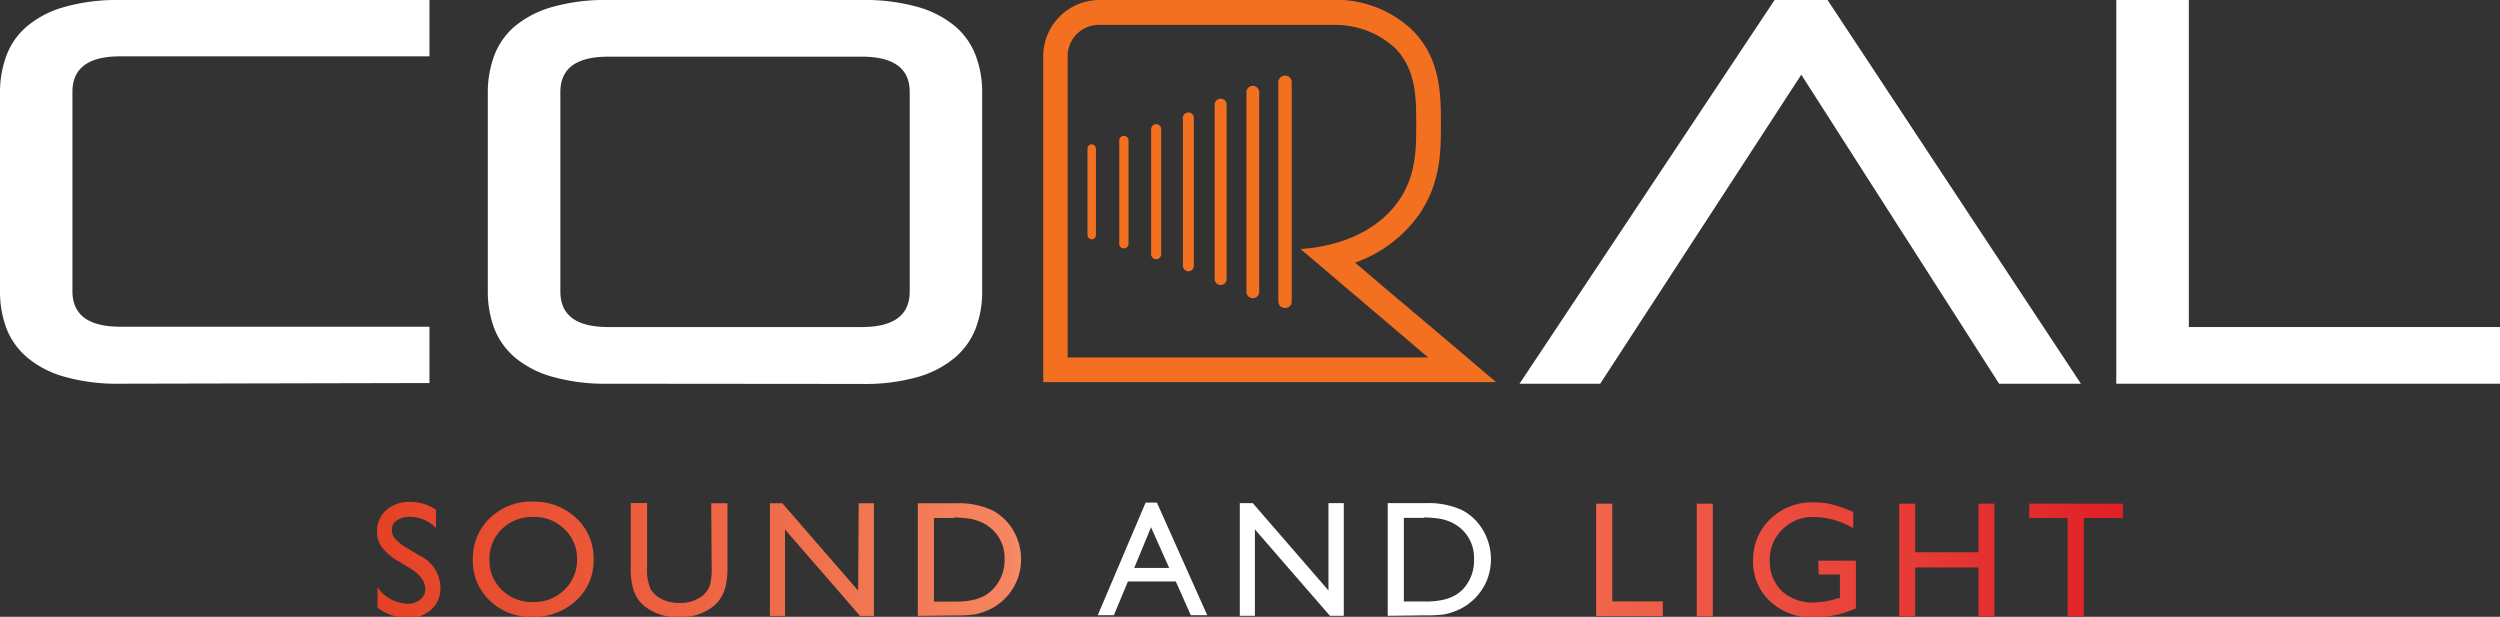 <svg xmlns="http://www.w3.org/2000/svg" xmlns:xlink="http://www.w3.org/1999/xlink" viewBox="0 0 221.91 54.75"><rect x="0" y="0" width="221.91" height="54.75" fill="#333333" stroke="none"/><defs><style>.ea098d2e-3871-4832-a53d-aa9e1a35194c{fill:#f37021;}.b0c4195b-7d83-4bea-81d4-53639e237f55{fill:#fff;}.b00acff0-6c51-4678-8bdd-1aa764d00b4d{fill:url(#bc9be309-9e01-4990-b5d3-6b3adb315ddb);}</style><linearGradient id="bc9be309-9e01-4990-b5d3-6b3adb315ddb" x1="-258.99" y1="123.16" x2="-103.97" y2="123.16" gradientUnits="userSpaceOnUse"><stop offset="0" stop-color="#e54125"/><stop offset="0.36" stop-color="#f5855f"/><stop offset="0.51" stop-color="#fff"/><stop offset="0.66" stop-color="#f36e51"/><stop offset="1" stop-color="#e01f26"/></linearGradient></defs><g id="a5ff63e1-b339-4d3e-a7be-52a298d75834" data-name="Layer 2"><g id="ad54e491-cd10-4011-b5bc-d350facbb125" data-name="Layer 1"><path class="ea098d2e-3871-4832-a53d-aa9e1a35194c" d="M-178.37,100.87a.58.58,0,0,0,.59-.59V80.84a.59.59,0,0,0-.59-.6.6.6,0,0,0-.6.6v19.44A.59.59,0,0,0-178.37,100.87Z" transform="translate(292.44 -73.53)"/><path class="ea098d2e-3871-4832-a53d-aa9e1a35194c" d="M-181.23,100a.57.57,0,0,0,.56-.57V81.72a.57.57,0,0,0-.56-.57.57.57,0,0,0-.57.57V99.4A.57.57,0,0,0-181.23,100Z" transform="translate(292.44 -73.53)"/><path class="ea098d2e-3871-4832-a53d-aa9e1a35194c" d="M-184.09,98.83a.53.53,0,0,0,.53-.53V82.82a.53.53,0,0,0-.53-.53.53.53,0,0,0-.53.53V98.3A.53.53,0,0,0-184.09,98.83Z" transform="translate(292.44 -73.53)"/><path class="ea098d2e-3871-4832-a53d-aa9e1a35194c" d="M-186.95,97.61a.48.48,0,0,0,.48-.49V84a.48.48,0,0,0-.48-.49.49.49,0,0,0-.49.49V97.12A.49.49,0,0,0-186.95,97.61Z" transform="translate(292.44 -73.53)"/><path class="ea098d2e-3871-4832-a53d-aa9e1a35194c" d="M-189.82,96.54a.45.45,0,0,0,.45-.45V85a.45.45,0,0,0-.45-.45.45.45,0,0,0-.44.45V96.09A.45.45,0,0,0-189.82,96.54Z" transform="translate(292.44 -73.53)"/><path class="ea098d2e-3871-4832-a53d-aa9e1a35194c" d="M-192.68,95.58a.41.41,0,0,0,.41-.41V86a.41.41,0,0,0-.41-.41.41.41,0,0,0-.41.41v9.22A.41.41,0,0,0-192.68,95.58Z" transform="translate(292.44 -73.53)"/><path class="ea098d2e-3871-4832-a53d-aa9e1a35194c" d="M-195.54,94.77a.37.37,0,0,0,.38-.37V86.72a.38.38,0,0,0-.38-.38.38.38,0,0,0-.37.38V94.4A.37.37,0,0,0-195.54,94.77Z" transform="translate(292.44 -73.53)"/><path class="b0c4195b-7d83-4bea-81d4-53639e237f55" d="M-281.75,107.59a17.19,17.19,0,0,1-4.93-.61,8.82,8.82,0,0,1-3.31-1.69,6.41,6.41,0,0,1-1.87-2.59,9.32,9.32,0,0,1-.58-3.34V81.76a9.37,9.37,0,0,1,.58-3.32A6.28,6.28,0,0,1-290,75.83a8.82,8.82,0,0,1,3.31-1.69,17.19,17.19,0,0,1,4.93-.61h27.44v5h-27.44q-4.25,0-4.25,3.15v17.7q0,3.15,4.25,3.15h27.44v5Z" transform="translate(292.44 -73.53)"/><path class="b0c4195b-7d83-4bea-81d4-53639e237f55" d="M-238.45,107.59a17.19,17.19,0,0,1-4.93-.61,9,9,0,0,1-3.32-1.69,6.48,6.48,0,0,1-1.86-2.59,9.32,9.32,0,0,1-.58-3.34V81.76a9.37,9.37,0,0,1,.58-3.32,6.34,6.34,0,0,1,1.86-2.61,9,9,0,0,1,3.32-1.69,17.19,17.19,0,0,1,4.93-.61h22.5a17.26,17.26,0,0,1,4.94.61,9,9,0,0,1,3.31,1.69,6.34,6.34,0,0,1,1.86,2.61,9.15,9.15,0,0,1,.58,3.32v17.6a9.11,9.11,0,0,1-.58,3.34,6.48,6.48,0,0,1-1.86,2.59A9,9,0,0,1-211,107a17.26,17.26,0,0,1-4.94.61Zm26.76-25.89q0-3.14-4.26-3.14h-22.5q-4.25,0-4.25,3.14V99.41q0,3.15,4.25,3.15h22.5q4.26,0,4.26-3.15Z" transform="translate(292.44 -73.53)"/><polygon class="b0c4195b-7d83-4bea-81d4-53639e237f55" points="177.45 34.06 159.89 6.63 142.04 34.06 134.88 34.06 157.52 0 162.22 0 184.71 34.06 177.45 34.06"/><polygon class="b0c4195b-7d83-4bea-81d4-53639e237f55" points="187.85 34.06 187.85 0 194.29 0 194.29 29.03 221.91 29.03 221.91 34.06 187.85 34.06"/><path class="ea098d2e-3871-4832-a53d-aa9e1a35194c" d="M-173.73,75.74a7.87,7.87,0,0,1,5.06,2c1.94,1.9,1.94,4.45,1.94,6.86,0,2.16,0,4.54-1.59,6.8-2.73,3.87-7.91,4.19-8.68,4.23l11.33,9.63h-32V78.45a2.77,2.77,0,0,1,2.83-2.71h21.08m.06-2.21h-21.14a5,5,0,0,0-5,4.92v29h40.2l-4.58-3.89-5-4.22-2.94-2.5a11.73,11.73,0,0,0,5.62-4.18c2-2.83,2-5.74,2-8.08,0-2.63,0-5.9-2.61-8.45a9.92,9.92,0,0,0-6.48-2.62Z" transform="translate(292.44 -73.53)"/><path class="b00acff0-6c51-4678-8bdd-1aa764d00b4d" d="M-256,124l-1.09-.66a5.05,5.05,0,0,1-1.45-1.23,2.3,2.3,0,0,1-.43-1.39,2.46,2.46,0,0,1,.81-1.91,3.08,3.08,0,0,1,2.13-.73,4,4,0,0,1,2.29.7v1.62a3.31,3.31,0,0,0-2.32-1,2,2,0,0,0-1.15.32,1,1,0,0,0-.45.83,1.28,1.28,0,0,0,.33.84,4.27,4.27,0,0,0,1.07.82l1.09.65a3.19,3.19,0,0,1,1.82,2.77,2.56,2.56,0,0,1-.8,2,2.94,2.94,0,0,1-2.09.75,4.43,4.43,0,0,1-2.69-.91v-1.81a3.37,3.37,0,0,0,2.68,1.46,1.67,1.67,0,0,0,1.11-.37,1.17,1.17,0,0,0,.45-.94C-254.71,125.11-255.15,124.53-256,124Zm10.86-5.94a5.38,5.38,0,0,1,3.85,1.46,4.85,4.85,0,0,1,1.54,3.67,4.78,4.78,0,0,1-1.55,3.65,5.54,5.54,0,0,1-3.91,1.45,5.22,5.22,0,0,1-3.76-1.45,4.81,4.81,0,0,1-1.5-3.62,4.93,4.93,0,0,1,1.51-3.7A5.29,5.29,0,0,1-245.16,118.05Zm.06,1.36a3.83,3.83,0,0,0-2.81,1.07,3.61,3.61,0,0,0-1.1,2.73,3.58,3.58,0,0,0,1.1,2.68,3.8,3.8,0,0,0,2.77,1.07,3.8,3.8,0,0,0,2.78-1.09,3.63,3.63,0,0,0,1.12-2.72,3.54,3.54,0,0,0-1.12-2.66A3.79,3.79,0,0,0-245.1,119.41Zm15.77-1.22h1.44v5.66a6.81,6.81,0,0,1-.17,1.74,3.49,3.49,0,0,1-.42,1,3.05,3.05,0,0,1-.6.7,4.57,4.57,0,0,1-3.09,1,4.61,4.61,0,0,1-3.13-1,3.05,3.05,0,0,1-.6-.7,3.62,3.62,0,0,1-.41-1,7,7,0,0,1-.16-1.77v-5.65H-235v5.66a4.28,4.28,0,0,0,.32,2,2.35,2.35,0,0,0,1,.88,3.44,3.44,0,0,0,1.55.33,3.13,3.13,0,0,0,2.07-.66,2.16,2.16,0,0,0,.61-.84,5.39,5.39,0,0,0,.18-1.67Zm13.09,0h1.35v10h-1.23l-6.66-7.67v7.67h-1.34v-10H-223l6.73,7.75Zm5.25,10v-10h3.36a7.18,7.18,0,0,1,3.22.61,4.67,4.67,0,0,1,1.89,1.8,5,5,0,0,1,.69,2.58,4.76,4.76,0,0,1-.38,1.91,4.81,4.81,0,0,1-1.1,1.61,4.84,4.84,0,0,1-1.69,1.08,5.63,5.63,0,0,1-1,.29,13.7,13.7,0,0,1-1.8.08Zm3.21-8.69h-1.78v7.42h1.83a7.16,7.16,0,0,0,1.66-.15,4.19,4.19,0,0,0,1-.37,3.44,3.44,0,0,0,.72-.55,3.69,3.69,0,0,0,1.06-2.71,3.41,3.41,0,0,0-1.09-2.62,3.66,3.66,0,0,0-.91-.62,4.45,4.45,0,0,0-1-.32A10.35,10.35,0,0,0-207.78,119.46Zm57-1.27h1.43v8.67h4.49v1.3h-5.92Zm8.93,0h1.43v10h-1.43Zm10.78,5.06h3.35v4.23a9.15,9.15,0,0,1-3.65.8,5.45,5.45,0,0,1-4-1.45,4.76,4.76,0,0,1-1.48-3.56,5,5,0,0,1,1.53-3.72,5.33,5.33,0,0,1,3.85-1.48,6.94,6.94,0,0,1,1.6.18,12.39,12.39,0,0,1,1.91.67v1.45a7,7,0,0,0-3.54-1,3.74,3.74,0,0,0-2.75,1.11,3.68,3.68,0,0,0-1.12,2.73,3.68,3.68,0,0,0,1.12,2.78A4,4,0,0,0-131.3,127a6.81,6.81,0,0,0,2.05-.39l.13,0v-2.08H-131Zm14.22-5.06h1.42v10h-1.42v-4.34h-5.61v4.34h-1.42v-10h1.42v4.31h5.61Zm4.52,0H-104v1.27h-3.47v8.71h-1.44v-8.71h-3.42Z" transform="translate(292.44 -73.53)"/></g><path class="b0c4195b-7d83-4bea-81d4-53639e237f55" d="M-190.75,118.14h1l4.47,10h-1.46l-1.33-3h-4.25l-1.25,3H-195Zm2.09,5.8-1.61-3.61-1.49,3.61Zm14.14-5.75h1.36v10h-1.23l-6.66-7.67v7.67h-1.34v-10h1.15l6.72,7.75Zm5.26,10v-10h3.36a7.18,7.18,0,0,1,3.22.61,4.59,4.59,0,0,1,1.88,1.8,5,5,0,0,1,.7,2.58,4.93,4.93,0,0,1-.38,1.91,5,5,0,0,1-1.1,1.61,4.93,4.93,0,0,1-1.69,1.08,5.5,5.5,0,0,1-1,.29,13.49,13.49,0,0,1-1.8.08Zm3.21-8.69h-1.78v7.42H-166a7.19,7.19,0,0,0,1.67-.15,3.94,3.94,0,0,0,1-.37,3.25,3.25,0,0,0,.73-.55,3.73,3.73,0,0,0,1-2.71,3.44,3.44,0,0,0-1.08-2.62,3.71,3.71,0,0,0-.92-.62,4.14,4.14,0,0,0-1-.32A10.19,10.19,0,0,0-166,119.46Z" transform="translate(292.44 -73.53)"/></g></svg>